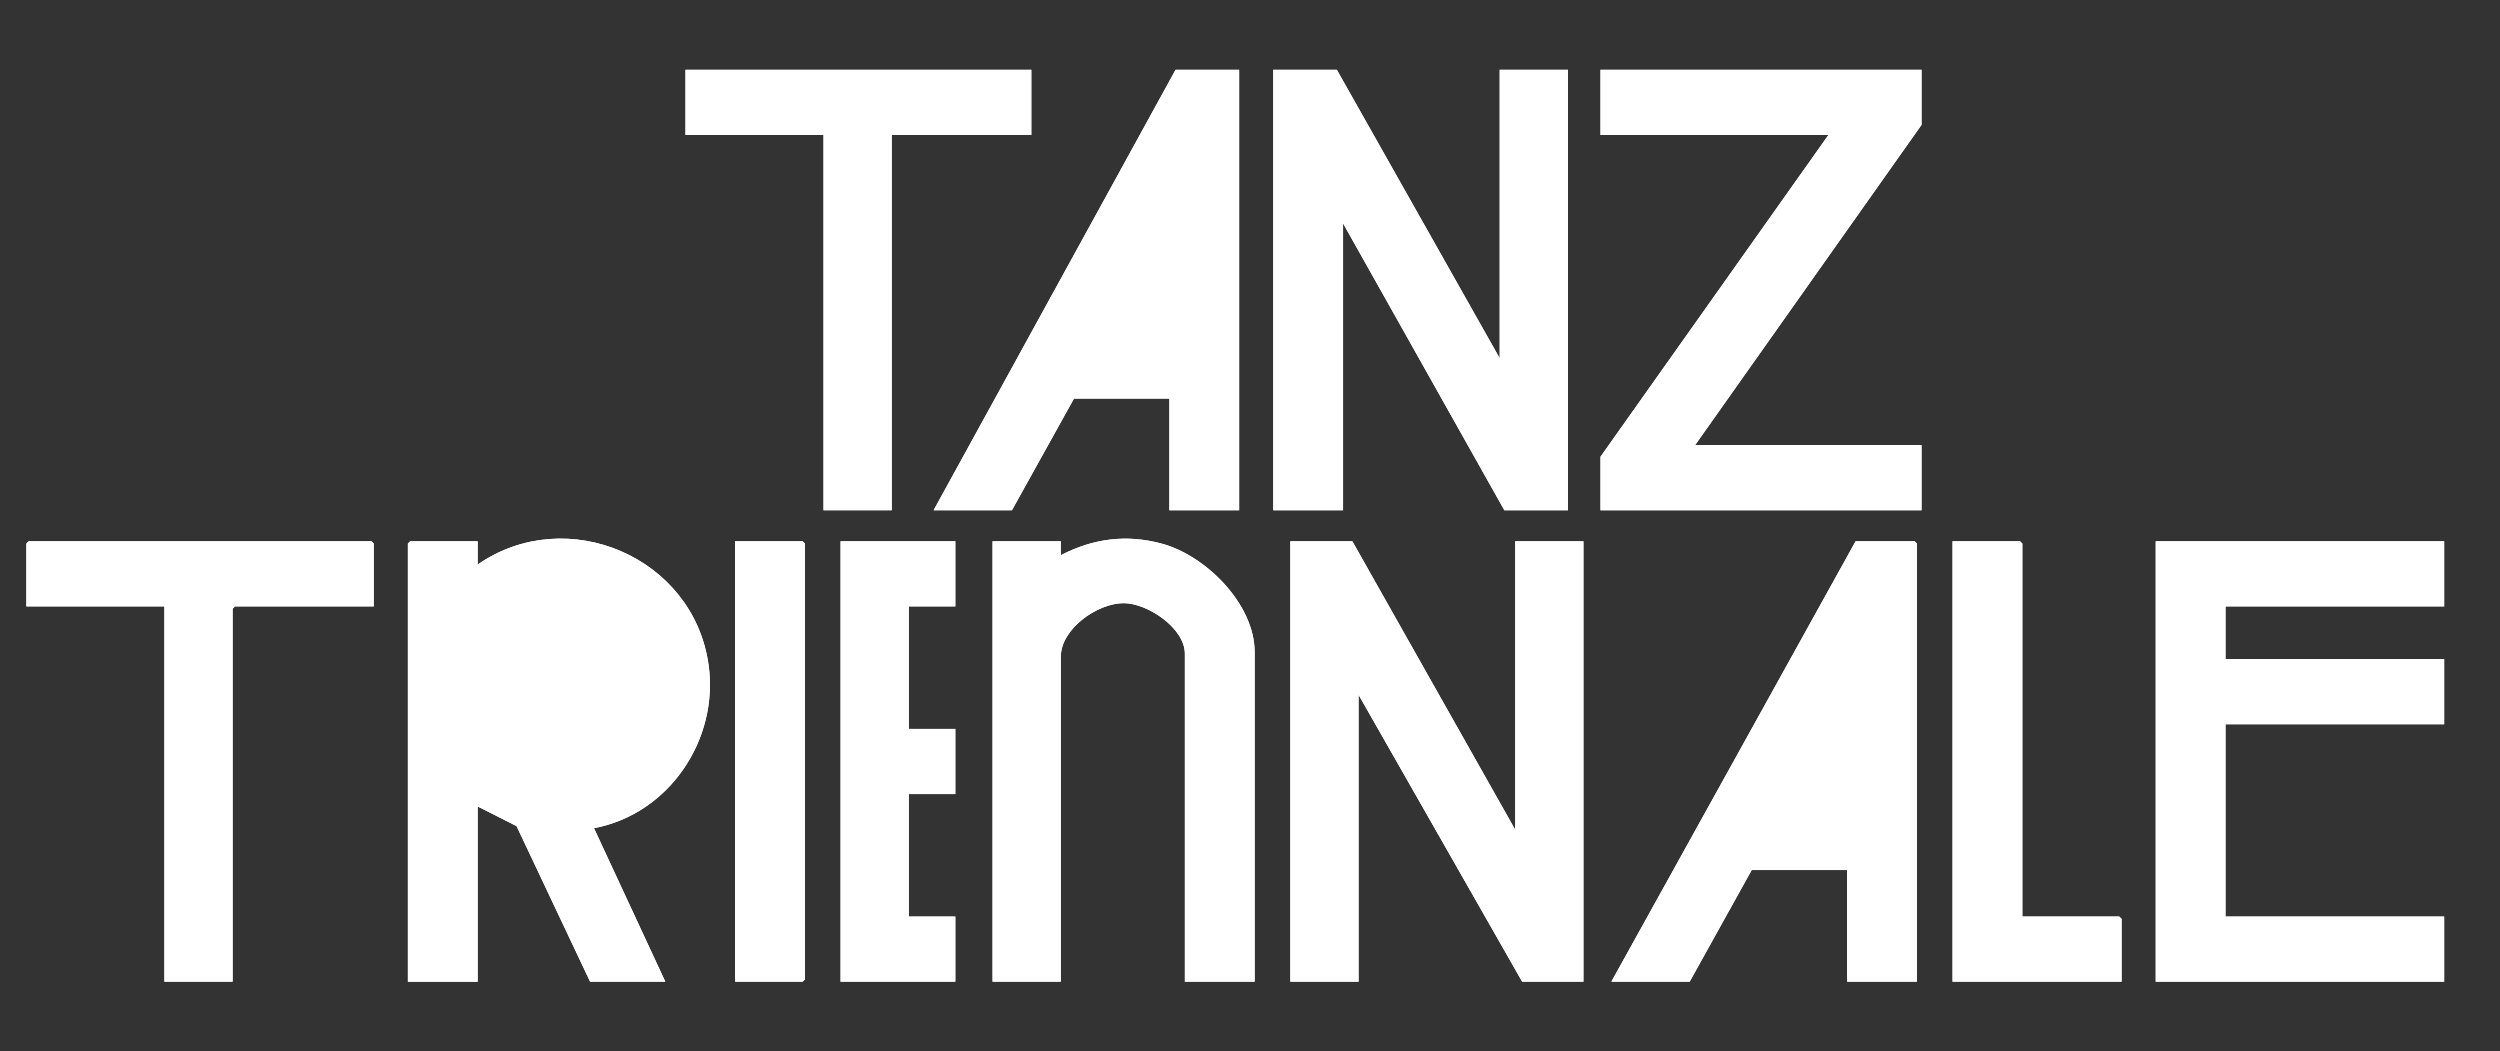 <?xml version="1.0" encoding="UTF-8"?>
<svg id="Ebene_1" xmlns="http://www.w3.org/2000/svg" version="1.1" viewBox="0 0 1612 678">
  <rect x="0" y="0" width="1612" height="678" fill="#333333" stroke="none"/>
  <defs>
    <mask id="letterMask">
      <rect width="1612" height="678" fill="white"/>
      <!-- Holes for the A letters (triangular cutouts) -->
      <polygon fill="black" points="754 215 754 145 716 215 754 215"/>
      <polygon fill="black" points="1191 519 1191 449 1153 519 1191 519"/>
      <!-- Hole for the R letter (curved cutout) -->
      <path fill="black" d="M357.82,389.35c-70.47,4.22-63.26,110.42,6.67,105.63,68.29-4.68,62.08-109.75-6.67-105.63Z"/>
    </mask>
  </defs>
  <g mask="url(#letterMask)" fill="#ffffff">
    <path d="M665,45h-223v42h89v242h44V87h90v-42ZM799,45h-41l-156,284h50.5l40-72h61.5v72h45V45ZM862,45h-41v284h45v-185l104,185h41V45h-44v186l-105-186ZM1239,45h-207v42h147l-147,207.5v34.5h207v-42h-146l146-206.5v-35.5ZM308,364v-15h-43.5l-1.5,1.5v282.5h45v-113l25.07,12.68,47.43,100.32h48.5l-46-98.99c48.3-9.09,80.67-56.96,73.88-105.39-9.74-69.43-91.37-104.37-148.88-64.62ZM809,633v-212.5c0-30.98-31.46-62.34-60-70-22.81-6.12-44.16-3.29-64.99,7.49v-9h-44.01v284h44v-209.5c0-17.98,23.57-34.57,40.5-34.58,15.47-.01,39.5,16.14,39.5,32.58v211.5h45ZM241,391v-40.5l-1.5-1.5H18.5l-1.5,1.5v40.5h89v242h44v-240.5l1.5-1.5h89.5ZM474,633h43.5l1.5-1.5v-281l-1.5-1.5h-43.5v284ZM616,349h-74v284h74v-42h-30v-79h30v-42h-30v-79h30v-42ZM872,349h-40v284h44v-185l105.5,185h39.5v-284h-44v186l-105-186ZM1236,633v-282.5l-1.5-1.5h-38l-157.5,284h50.5l40-72h61.5v72h45ZM1304,591v-240.5l-1.5-1.5h-43.5v284h109v-40.5l-1.5-1.5h-62.5ZM1576,349h-186v284h186v-42h-141v-124h141v-42h-141v-34h141v-42Z"/>
    <polygon points="862 45 967 231 967 45 1011 45 1011 329 970 329 866 144 866 329 821 329 821 45 862 45"/>
    <polygon points="872 349 977 535 977 349 1021 349 1021 633 981.5 633 876 448 876 633 832 633 832 349 872 349"/>
    <path d="M308,364c57.51-39.74,139.14-4.81,148.88,64.62,6.79,48.43-25.58,96.29-73.88,105.39l46,98.99h-48.5l-47.43-100.32-25.07-12.68v113h-45v-282.5l1.5-1.5h43.5v15Z"/>
    <polygon points="1576 349 1576 391 1435 391 1435 425 1576 425 1576 467 1435 467 1435 591 1576 591 1576 633 1390 633 1390 349 1576 349"/>
    <polygon points="1239 45 1239 80.5 1093 287 1239 287 1239 329 1032 329 1032 294.5 1179 87 1032 87 1032 45 1239 45"/>
    <path d="M809,633h-45v-211.5c0-16.44-24.03-32.59-39.5-32.58-16.93.01-40.5,16.6-40.5,34.58v209.5h-44v-284h44v9c20.83-10.78,42.19-13.61,65-7.49,28.54,7.66,60,39.02,60,70v212.5Z"/>
    <path d="M799,45v284h-45v-72h-61.5l-40,72h-50.5L758,45h41Z"/>
    <path d="M1236,633h-45v-72h-61.5l-40,72h-50.5l157.5-284h38l1.5,1.5v282.5Z"/>
    <polygon points="241 391 151.5 391 150 392.5 150 633 106 633 106 391 17 391 17 350.5 18.5 349 239.5 349 241 350.5 241 391"/>
    <polygon points="665 45 665 87 575 87 575 329 531 329 531 87 442 87 442 45 665 45"/>
    <polygon points="616 349 616 391 586 391 586 470 616 470 616 512 586 512 586 591 616 591 616 633 542 633 542 349 616 349"/>
    <polygon points="1304 591 1366.5 591 1368 592.5 1368 633 1259 633 1259 349 1302.5 349 1304 350.5 1304 591"/>
    <polygon points="474 633 474 349 517.5 349 519 350.5 519 631.5 517.5 633 474 633"/>
  </g>
</svg>
